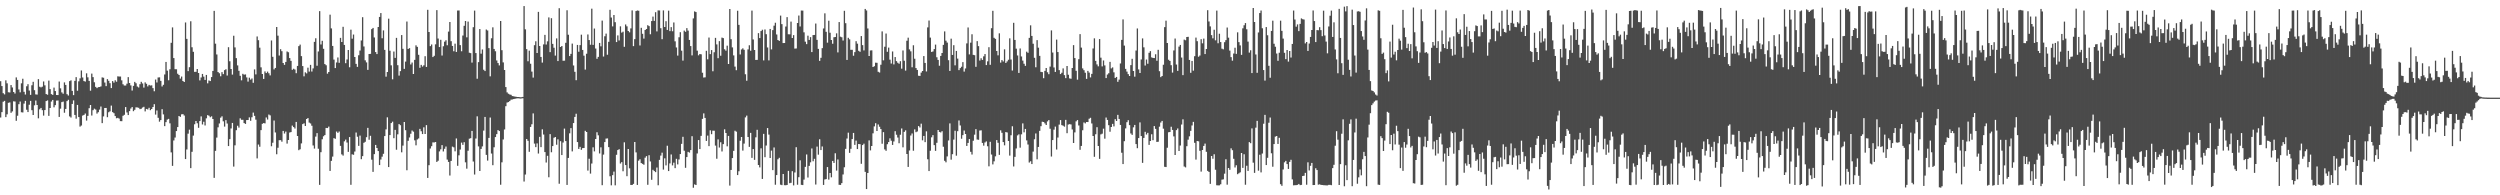 <?xml version="1.0" encoding="UTF-8"?>
<svg xmlns="http://www.w3.org/2000/svg" width="1920" height="150">
  <path d="M0 62.374h1v27.906H0zM1 66.079h1v20.049H1zM2 71.566h1v6.580H2zM3 72.508h1v4.974H3zM4 61.695h1v28.273H4zM5 64.021h1v23.784H5zM6 70.884h1v8.087H6zM7 71.035h1v7.618H7zM8 65.315h1v21.311H8zM9 67.190h1v18.361H9zM10 70.657h1v7.165H10zM11 71.810h1v6.173H11zM12 59.439h1v33.343H12zM13 61.411h1v27.458H13zM14 68.701h1v11.314H14zM15 70.900h1v7.058H15zM16 63.999h1v22.223H16zM17 60.453h1v25.939H17zM18 70.495h1v9.077H18zM19 72.620h1v4.828H19zM20 66.241h1v18.033H20zM21 64.659h1v21.391H21zM22 69.516h1v10.910H22zM23 72.849h1v4.613H23zM24 65.464h1v19.174H24zM25 62.845h1v25.492H25zM26 69.297h1v11.603H26zM27 72.500h1v4.700H27zM28 72.658h1v7.961H28zM29 60.779h1v30.111H29zM30 66.614h1v17.339H30zM31 67.146h1v15.727H31zM32 66.575h1v18.053H32zM33 62.544h1v26.244H33zM34 65.550h1v18.994H34zM35 72.239h1v5.374H35zM36 72.738h1v4.386H36zM37 61.888h1v27.117H37zM38 68.460h1v14.461H38zM39 72.286h1v5.692H39zM40 72.841h1v3.918H40zM41 67.292h1v15.142H41zM42 69.939h1v10.781H42zM43 72.984h1v4.282H43zM44 73.004h1v4.175H44zM45 62.599h1v27.204H45zM46 67.816h1v15.651H46zM47 70.966h1v7.467H47zM48 71.987h1v6.060H48zM49 63.261h1v23.305H49zM50 65.252h1v18.393H50zM51 72.370h1v5.300H51zM52 73.382h1v3.288H52zM53 62.291h1v27.107H53zM54 61.699h1v28.589H54zM55 69.794h1v10.017H55zM56 73.080h1v4.006H56zM57 62.096h1v26.197H57zM58 59.258h1v31.854H58zM59 69.678h1v10.896H59zM60 62.455h1v27.454H60zM61 60.183h1v37.057H61zM62 54.141h1v42.272H62zM63 59.503h1v29.279H63zM64 62.256h1v26.020H64zM65 62.652h1v24.565H65zM66 56.327h1v36.314H66zM67 59.374h1v29.618H67zM68 62.158h1v20.934H68zM69 69.621h1v11.041H69zM70 56.550h1v32.202H70zM71 59.263h1v25.347H71zM72 63.188h1v20.281H72zM73 66.708h1v17.430H73zM74 67.683h1v19.554H74zM75 66.915h1v19.268H75zM76 66.835h1v17.342H76zM77 66.330h1v15.467H77zM78 59.441h1v35.111H78zM79 59.721h1v29.650H79zM80 63.378h1v19.547H80zM81 66.161h1v16.743H81zM82 60.777h1v29.256H82zM83 62.055h1v24.148H83zM84 63.900h1v21.627H84zM85 67.652h1v13.436H85zM86 62.269h1v23.863H86zM87 63.440h1v23.491H87zM88 61.623h1v27.498H88zM89 62.759h1v28.075H89zM90 58.647h1v31.890H90zM91 58.774h1v32.332H91zM92 58.768h1v34.249H92zM93 61.692h1v31.400H93zM94 64.729h1v24.185H94zM95 65.668h1v22.478H95zM96 65.691h1v16.515H96zM97 64.279h1v22.120H97zM98 59.220h1v29.146H98zM99 63.735h1v21.594H99zM100 65.606h1v17.724H100zM101 69.530h1v12.685H101zM102 65.929h1v19.459H102zM103 62.874h1v21.474H103zM104 63.971h1v18.458H104zM105 66.456h1v16.056H105zM106 67.169h1v15.630H106zM107 64.662h1v19.138H107zM108 62.806h1v20.696H108zM109 64.092h1v18.490H109zM110 67.255h1v14.746H110zM111 63.273h1v22.298H111zM112 64.350h1v19.311H112zM113 66.335h1v17.711H113zM114 65.154h1v17.622H114zM115 65.708h1v18.917H115zM116 65.514h1v18.199H116zM117 67.668h1v14.529H117zM118 70.078h1v9.959H118zM119 61.074h1v26.945H119zM120 63.328h1v21.520H120zM121 59.469h1v30.992H121zM122 59.397h1v34.043H122zM123 62.112h1v30.095H123zM124 66.381h1v17.482H124zM125 65.140h1v22.713H125zM126 57.185h1v39.665H126zM127 47.584h1v46.235H127zM128 54.282h1v37.590H128zM129 61.651h1v29.624H129zM130 53.211h1v41.513H130zM131 32.879h1v84.158H131zM132 21.036h1v106.364H132zM133 44.583h1v63.296H133zM134 53.155h1v52.452H134zM135 53.182h1v47.453H135zM136 56.616h1v40.959H136zM137 57.610h1v31.473H137zM138 60.376h1v29.363H138zM139 58.793h1v29.001H139zM140 62.227h1v25.437H140zM141 62.983h1v25.755H141zM142 17.275h1v104.884H142zM143 29.852h1v84.952H143zM144 54.644h1v47.995H144zM145 51.610h1v47.985H145zM146 16.339h1v112.781H146zM147 36.319h1v80.270H147zM148 39.769h1v64.384H148zM149 55.184h1v40.227H149zM150 55.141h1v37.803H150zM151 52.987h1v41.675H151zM152 56.047h1v42.102H152zM153 61.749h1v31.231H153zM154 59.472h1v29.936H154zM155 56.780h1v38.785H155zM156 58.840h1v34.663H156zM157 61.397h1v34.973H157zM158 57.560h1v33.336H158zM159 64.009h1v24.426H159zM160 61.786h1v27.121H160zM161 62.282h1v27.757H161zM162 59.166h1v30.181H162zM163 54.498h1v36.893H163zM164 8.343h1v128.260H164zM165 33.512h1v82.375H165zM166 41.826h1v63.853H166zM167 55.366h1v42.430H167zM168 56.283h1v38.548H168zM169 58.597h1v31.762H169zM170 55.421h1v33.916H170zM171 56.955h1v36.231H171zM172 53.840h1v43.392H172zM173 53.198h1v39.043H173zM174 58.028h1v36.861H174zM175 36.256h1v75.926H175zM176 47.043h1v59.786H176zM177 52.992h1v45.654H177zM178 57.307h1v37.110H178zM179 27.432h1v100.500H179zM180 36.404h1v75.226H180zM181 44.636h1v55.336H181zM182 50.238h1v46.306H182zM183 54.397h1v43.583H183zM184 58.222h1v32.673H184zM185 61.688h1v30.300H185zM186 56.680h1v35.320H186zM187 57.356h1v37.145H187zM188 57.152h1v38.023H188zM189 59.460h1v32.732H189zM190 62.661h1v29.502H190zM191 59.654h1v30.531H191zM192 61.123h1v31.637H192zM193 60.262h1v29.821H193zM194 63.601h1v22.880H194zM195 53.294h1v35.711H195zM196 57.160h1v34.764H196zM197 27.998h1v93.640H197zM198 30.873h1v80.120H198zM199 36.627h1v76.049H199zM200 51.708h1v48.236H200zM201 56.841h1v38.241H201zM202 60.605h1v33.932H202zM203 54.834h1v39.939H203zM204 56.117h1v34.089H204zM205 54.970h1v36.832H205zM206 56.269h1v31.718H206zM207 57.887h1v30.744H207zM208 31.087h1v81.241H208zM209 43.612h1v66.018H209zM210 53.308h1v39.266H210zM211 52.194h1v49.564H211zM212 20.739h1v97.735H212zM213 27.398h1v86.046H213zM214 42.637h1v65.020H214zM215 37.791h1v69.817H215zM216 39.322h1v69.498H216zM217 48.360h1v52.214H217zM218 49.801h1v52.754H218zM219 47.584h1v53.503H219zM220 39.521h1v70.755H220zM221 40.162h1v67.356H221zM222 44.577h1v57.189H222zM223 46.728h1v54.723H223zM224 53.623h1v42.864H224zM225 52.800h1v44.810H225zM226 53.390h1v45.309H226zM227 56.209h1v37.424H227zM228 50.659h1v53.787H228zM229 35.443h1v79.912H229zM230 34.232h1v80.407H230zM231 43.107h1v67.028H231zM232 50.732h1v44.594H232zM233 58.631h1v36.069H233zM234 55.565h1v41.188H234zM235 56.357h1v35.056H235zM236 51.963h1v38.716H236zM237 54.993h1v39.176H237zM238 49.839h1v44.979H238zM239 54.951h1v41.601H239zM240 52.520h1v59.201H240zM241 32.159h1v81.960H241zM242 29.402h1v75.490H242zM243 50.462h1v51.778H243zM244 39.520h1v74.717H244zM245 8.544h1v133.423H245zM246 34.126h1v82.781H246zM247 31.342h1v75.596H247zM248 37.492h1v67.178H248zM249 49.181h1v54.567H249zM250 50.115h1v48.163H250zM251 56.563h1v41.788H251zM252 55.280h1v41.948H252zM253 11.258h1v119.996H253zM254 21.822h1v101.720H254zM255 35.294h1v84.959H255zM256 45.784h1v60.294H256zM257 52.269h1v54.353H257zM258 47.972h1v53.058H258zM259 44.123h1v57.911H259zM260 48.206h1v52.793H260zM261 29.091h1v82.955H261zM262 32.264h1v86.305H262zM263 20.587h1v98.896H263zM264 34.516h1v74.044H264zM265 48.542h1v58.666H265zM266 45.694h1v63.784H266zM267 38.408h1v78.226H267zM268 51.677h1v53.603H268zM269 22.795h1v119.149H269zM270 29.709h1v88.822H270zM271 26.533h1v92.344H271zM272 43.784h1v72.585H272zM273 49.029h1v52.768H273zM274 51.361h1v53.639H274zM275 42.458h1v69.561H275zM276 38.791h1v65.330H276zM277 31.070h1v91.195H277zM278 13.212h1v106.723H278zM279 35.676h1v74.005H279zM280 46.351h1v62.527H280zM281 47.942h1v57.425H281zM282 53.681h1v44.530H282zM283 41.489h1v65.836H283zM284 41.345h1v62.971H284zM285 22.364h1v100.275H285zM286 21.472h1v110.499H286zM287 28.761h1v89.598H287zM288 39.993h1v71.329H288zM289 41.526h1v72.136H289zM290 20.750h1v95.275H290zM291 13.025h1v113.759H291zM292 10.039h1v112.504H292zM293 29.364h1v90.958H293zM294 23.325h1v94.792H294zM295 38.300h1v66.209H295zM296 58.866h1v40.526H296zM297 55.289h1v34.836H297zM298 14.340h1v113.992H298zM299 38.965h1v64.791H299zM300 50.179h1v44.313H300zM301 60.914h1v32.504H301zM302 39.575h1v66.544H302zM303 44.423h1v55.295H303zM304 29.078h1v85.941H304zM305 50.087h1v53.086H305zM306 58.045h1v37.229H306zM307 54.628h1v41.503H307zM308 26.914h1v90.092H308zM309 37.472h1v74.364H309zM310 52.888h1v40.805H310zM311 47.288h1v52.704H311zM312 16.526h1v114.262H312zM313 37.561h1v70.574H313zM314 36.945h1v68.623H314zM315 49.522h1v53.190H315zM316 48.047h1v52.199H316zM317 56.854h1v44.291H317zM318 45.995h1v61.800H318zM319 34.827h1v76.786H319zM320 36.010h1v71.082H320zM321 42.109h1v64.209H321zM322 52.062h1v46.925H322zM323 49.818h1v51.017H323zM324 51.172h1v51.781H324zM325 50.184h1v47.589H325zM326 43.170h1v59.751H326zM327 51.426h1v44.689H327zM328 7.532h1v129.137H328zM329 24.566h1v102.324H329zM330 35.412h1v78.684H330zM331 34.167h1v78.112H331zM332 43.810h1v65.578H332zM333 42.861h1v66.555H333zM334 34.057h1v74.992H334zM335 7.778h1v116.607H335zM336 29.604h1v93.847H336zM337 36.144h1v80.113H337zM338 30.545h1v84.142H338zM339 42.670h1v68.801H339zM340 35.516h1v80.830H340zM341 31.995h1v82.264H341zM342 30.948h1v81.588H342zM343 34.768h1v87.824H343zM344 24.251h1v100.133H344zM345 16.920h1v117.873H345zM346 31.621h1v91.973H346zM347 35.279h1v77.306H347zM348 39.371h1v73.786H348zM349 33.550h1v82.651H349zM350 39.870h1v66.454H350zM351 8.095h1v119.263H351zM352 8.025h1v111.279H352zM353 34.646h1v80.187H353zM354 39.383h1v70.148H354zM355 27.272h1v83.977H355zM356 19.812h1v89.376H356zM357 16.109h1v108.561H357zM358 28.656h1v100.890H358zM359 16.602h1v99.177H359zM360 40.508h1v66.006H360zM361 40.799h1v65.324H361zM362 48.065h1v52.480H362zM363 20.886h1v103.151H363zM364 8.140h1v125.900H364zM365 40.741h1v65.676H365zM366 60.457h1v28.874H366zM367 47.722h1v64.695H367zM368 22.338h1v108.966H368zM369 41.214h1v73.175H369zM370 37.998h1v74.439H370zM371 53.536h1v46.759H371zM372 54.561h1v35.241H372zM373 22.699h1v96.223H373zM374 23.419h1v99.932H374zM375 36.983h1v68.924H375zM376 58.642h1v31.645H376zM377 29.381h1v88.547H377zM378 21.008h1v105.887H378zM379 37.591h1v75.510H379zM380 39.369h1v65.900H380zM381 46.415h1v56.599H381zM382 48.427h1v51.442H382zM383 50.209h1v50.426H383zM384 16.149h1v125.714H384zM385 38.540h1v86.140H385zM386 47.919h1v59.210H386zM387 53.777h1v45.659H387zM388 66.865h1v14.713H388zM389 70.941h1v7.820H389zM390 71.991h1v6.378H390zM391 72.546h1v5.063H391zM392 72.828h1v3.711H392zM393 73.773h1v2.626H393zM394 73.912h1v2.166H394zM395 74.166h1v1.688H395zM396 74.362h1v1.261H396zM397 74.507h1v1.000H397zM398 74.519h1v1.000H398zM399 74.703h1v1.000H399zM400 74.628h1v1.000H400zM401 74.447h1v1.042H401zM402 4.665h1v134.731H402zM403 22.528h1v111.494H403zM404 37.758h1v68.969H404zM405 47.071h1v61.054H405zM406 38.923h1v77.661H406zM407 48.966h1v48.503H407zM408 54.977h1v40.443H408zM409 59.620h1v27.456H409zM410 34.715h1v75.556H410zM411 31.679h1v81.325H411zM412 40.705h1v69.429H412zM413 9.128h1v108.765H413zM414 35.335h1v69.794H414zM415 43.700h1v69.309H415zM416 48.057h1v51.250H416zM417 34.104h1v69.227H417zM418 26.753h1v90.025H418zM419 34.218h1v90.610H419zM420 31.732h1v87.937H420zM421 13.351h1v122.786H421zM422 40.049h1v62.965H422zM423 13.998h1v102.949H423zM424 33.702h1v78.491H424zM425 36.636h1v69.150H425zM426 42.711h1v62.493H426zM427 29.503h1v81.639H427zM428 46.888h1v60.135H428zM429 6.301h1v134.828H429zM430 36.103h1v72.341H430zM431 35.339h1v83.748H431zM432 46.661h1v62.810H432zM433 46.569h1v52.212H433zM434 32.878h1v75.483H434zM435 7.872h1v134.141H435zM436 26.663h1v94.647H436zM437 43.083h1v59.332H437zM438 41.348h1v57.063H438zM439 33.502h1v82.779H439zM440 50.302h1v44.217H440zM441 55.158h1v34.647H441zM442 61.617h1v25.727H442zM443 34.505h1v74.621H443zM444 39.717h1v74.677H444zM445 34.672h1v78.108H445zM446 26.611h1v88.412H446zM447 38.363h1v75.411H447zM448 42.759h1v70.913H448zM449 53.446h1v47.003H449zM450 41.291h1v60.108H450zM451 26.447h1v104.549H451zM452 30.784h1v91.119H452zM453 34.367h1v98.946H453zM454 6.678h1v118.898H454zM455 34.435h1v78.717H455zM456 21.921h1v94.378H456zM457 37.261h1v69.480H457zM458 45.164h1v56.406H458zM459 43.675h1v60.284H459zM460 32.960h1v84.910H460zM461 35.568h1v77.569H461zM462 15.820h1v126.416H462zM463 43.420h1v75.333H463zM464 27.851h1v81.256H464zM465 25.820h1v80.625H465zM466 42.013h1v64.272H466zM467 32.124h1v80.861H467zM468 7.519h1v127.846H468zM469 13.474h1v128.871H469zM470 20.258h1v114.269H470zM471 11.541h1v120.260H471zM472 17.032h1v125.322H472zM473 32.306h1v86.572H473zM474 27.195h1v88.078H474zM475 31.078h1v83.503H475zM476 20.198h1v105.389H476zM477 25.026h1v99.473H477zM478 24.322h1v107.202H478zM479 35.961h1v73.360H479zM480 18.781h1v108.006H480zM481 20.245h1v115.100H481zM482 23.823h1v90.612H482zM483 24.853h1v104.450H483zM484 21.798h1v120.253H484zM485 7.984h1v134.120H485zM486 35.415h1v105.812H486zM487 30.073h1v78.966H487zM488 8.482h1v108.537H488zM489 8.055h1v133.958H489zM490 8.220h1v115.178H490zM491 34.913h1v87.416H491zM492 21.328h1v103.931H492zM493 25.960h1v99.871H493zM494 29.645h1v96.895H494zM495 23.033h1v98.048H495zM496 22.271h1v97.640H496zM497 19.340h1v122.610H497zM498 20.047h1v99.142H498zM499 26.309h1v97.671H499zM500 16.160h1v121.911H500zM501 12.741h1v117.678H501zM502 16.015h1v115.374H502zM503 9.345h1v122.828H503zM504 24.130h1v104.525H504zM505 7.962h1v134.304H505zM506 8.050h1v114.741H506zM507 21.678h1v97.823H507zM508 30.107h1v87.135H508zM509 7.962h1v122.274H509zM510 20.751h1v100.828H510zM511 16.295h1v110.752H511zM512 22.968h1v88.950H512zM513 8.197h1v123.197H513zM514 23.915h1v101.550H514zM515 20.835h1v97.806H515zM516 23.995h1v103.019H516zM517 17.238h1v107.679H517zM518 31.730h1v97.419H518zM519 36.458h1v85.507H519zM520 42.682h1v83.581H520zM521 28.642h1v93.841H521zM522 24.717h1v93.601H522zM523 38.893h1v71.597H523zM524 46.518h1v58.567H524zM525 23.489h1v92.296H525zM526 24.437h1v104.445H526zM527 21.609h1v98.997H527zM528 23.477h1v93.142H528zM529 30.677h1v86.535H529zM530 35.389h1v79.873H530zM531 42.547h1v62.078H531zM532 14.136h1v130.047H532zM533 8.779h1v132.852H533zM534 9.292h1v132.772H534zM535 38.906h1v78.965H535zM536 42.511h1v65.050H536zM537 41.451h1v73.017H537zM538 41.712h1v62.638H538zM539 55.879h1v35.431H539zM540 59.523h1v27.560H540zM541 59.405h1v31.187H541zM542 39.023h1v69.204H542zM543 45.552h1v58.582H543zM544 28.806h1v83.438H544zM545 41.558h1v58.555H545zM546 38.428h1v64.652H546zM547 54.757h1v45.616H547zM548 40.122h1v60.263H548zM549 29.074h1v82.757H549zM550 34.097h1v87.788H550zM551 44.689h1v62.370H551zM552 31.608h1v81.687H552zM553 42.801h1v66.440H553zM554 28.858h1v87.461H554zM555 29.309h1v81.407H555zM556 37.824h1v61.502H556zM557 38.890h1v63.262H557zM558 35.073h1v77.302H558zM559 49.150h1v55.258H559zM560 6.921h1v135.601H560zM561 30.101h1v100.390H561zM562 36.420h1v84.996H562zM563 42.543h1v73.319H563zM564 51.156h1v49.265H564zM565 53.890h1v47.209H565zM566 8.221h1v126.215H566zM567 19.110h1v112.417H567zM568 41.811h1v66.296H568zM569 37.990h1v67.245H569zM570 37.101h1v78.580H570zM571 38.226h1v72.036H571zM572 57.016h1v33.170H572zM573 62.017h1v26.769H573zM574 37.923h1v67.295H574zM575 34.771h1v78.038H575zM576 38.976h1v63.076H576zM577 8.145h1v113.095H577zM578 30.313h1v84.193H578zM579 38.414h1v84.365H579zM580 46.042h1v59.424H580zM581 46.003h1v53.683H581zM582 25.452h1v101.258H582zM583 29.231h1v99.353H583zM584 23.876h1v90.035H584zM585 22.850h1v114.559H585zM586 46.364h1v56.460H586zM587 22.652h1v98.070H587zM588 26.289h1v85.487H588zM589 36.435h1v61.929H589zM590 46.396h1v56.962H590zM591 22.234h1v99.091H591zM592 37.920h1v77.756H592zM593 23.143h1v107.505H593zM594 19.720h1v93.518H594zM595 17.461h1v124.408H595zM596 26.454h1v108.021H596zM597 30.722h1v91.587H597zM598 31.453h1v89.743H598zM599 11.999h1v129.850H599zM600 18.530h1v123.632H600zM601 33.078h1v100.563H601zM602 33.018h1v109.201H602zM603 20.384h1v121.913H603zM604 13.165h1v128.868H604zM605 26.336h1v104.890H605zM606 26.353h1v114.349H606zM607 16.594h1v123.803H607zM608 29.193h1v102.293H608zM609 26.996h1v115.395H609zM610 37.343h1v95.117H610zM611 37.218h1v75.822H611zM612 17.688h1v124.208H612zM613 11.905h1v124.168H613zM614 20.307h1v102.837H614zM615 8.065h1v133.888H615zM616 8.149h1v133.976H616zM617 24.847h1v113.062H617zM618 31.986h1v96.170H618zM619 33.871h1v84.747H619zM620 27.399h1v108.946H620zM621 30.693h1v96.699H621zM622 28.505h1v96.152H622zM623 40.007h1v73.994H623zM624 26.955h1v96.874H624zM625 26.805h1v95.154H625zM626 18.086h1v123.642H626zM627 30.611h1v81.995H627zM628 37.554h1v81.252H628zM629 46.767h1v60.169H629zM630 44.375h1v70.879H630zM631 36.945h1v75.558H631zM632 21.880h1v120.162H632zM633 10.242h1v127.581H633zM634 24.410h1v113.122H634zM635 32.745h1v95.537H635zM636 15.925h1v122.013H636zM637 25.128h1v107.724H637zM638 30.706h1v105.490H638zM639 33.602h1v90.013H639zM640 28.620h1v96.496H640zM641 28.404h1v89.319H641zM642 25.595h1v105.438H642zM643 40.217h1v82.276H643zM644 16.926h1v124.989H644zM645 28.173h1v113.863H645zM646 28.597h1v112.051H646zM647 31.130h1v102.855H647zM648 8.301h1v120.157H648zM649 17.824h1v96.501H649zM650 46.041h1v60.356H650zM651 29.029h1v72.852H651zM652 30.195h1v87.203H652zM653 38.251h1v76.019H653zM654 38.229h1v68.596H654zM655 42.829h1v59.277H655zM656 40.029h1v71.219H656zM657 31.619h1v76.349H657zM658 33.532h1v80.940H658zM659 38.992h1v71.584H659zM660 39.801h1v70.945H660zM661 27.704h1v98.110H661zM662 34.640h1v76.777H662zM663 38.719h1v71.628H663zM664 6.882h1v125.088H664zM665 8.053h1v137.132H665zM666 21.857h1v111.006H666zM667 43.025h1v64.776H667zM668 38.763h1v76.731H668zM669 38.662h1v73.481H669zM670 51.481h1v50.913H670zM671 50.818h1v46.243H671zM672 48.108h1v46.506H672zM673 48.236h1v52.349H673zM674 55.125h1v40.445H674zM675 55.718h1v41.617H675zM676 49.725h1v49.382H676zM677 24.105h1v86.289H677zM678 46.331h1v55.169H678zM679 35.894h1v78.844H679zM680 25.738h1v90.081H680zM681 39.772h1v70.999H681zM682 36.551h1v72.531H682zM683 45.830h1v60.386H683zM684 48.813h1v59.282H684zM685 39.542h1v71.755H685zM686 49.468h1v59.174H686zM687 43.810h1v56.951H687zM688 46.958h1v56.512H688zM689 48.162h1v57.443H689zM690 48.971h1v61.061H690zM691 47.022h1v56.467H691zM692 52.744h1v45.917H692zM693 38.738h1v74.397H693zM694 46.636h1v54.637H694zM695 54.216h1v45.879H695zM696 31.305h1v86.970H696zM697 28.918h1v99.272H697zM698 37.935h1v77.615H698zM699 39.412h1v64.702H699zM700 51.656h1v50.830H700zM701 34.785h1v80.996H701zM702 45.126h1v54.242H702zM703 52.260h1v49.289H703zM704 53.686h1v47.271H704zM705 58.152h1v38.667H705zM706 58.316h1v39.568H706zM707 55.757h1v39.214H707zM708 54.503h1v53.294H708zM709 43.059h1v61.316H709zM710 48.348h1v60.811H710zM711 54.910h1v45.969H711zM712 21.041h1v101.272H712zM713 15.755h1v115.638H713zM714 28.884h1v86.894H714zM715 39.901h1v65.571H715zM716 39.539h1v64.220H716zM717 37.669h1v73.816H717zM718 34.255h1v81.605H718zM719 43.968h1v65.713H719zM720 46.011h1v53.823H720zM721 50.459h1v50.884H721zM722 42.944h1v58.792H722zM723 40.699h1v60.046H723zM724 34.446h1v78.246H724zM725 24.118h1v99.399H725zM726 31.256h1v93.426H726zM727 32.703h1v87.399H727zM728 46.222h1v61.653H728zM729 54.495h1v40.260H729zM730 29.702h1v92.905H730zM731 42.165h1v76.276H731zM732 34.733h1v72.458H732zM733 50.186h1v50.221H733zM734 39.093h1v80.444H734zM735 44.994h1v55.779H735zM736 53.850h1v38.691H736zM737 52.327h1v44.014H737zM738 51.247h1v55.304H738zM739 47.733h1v56.069H739zM740 54.985h1v45.289H740zM741 52.566h1v50.344H741zM742 33.344h1v78.709H742zM743 21.108h1v88.657H743zM744 41.799h1v64.992H744zM745 32.754h1v83.823H745zM746 26.292h1v92.402H746zM747 42.139h1v65.929H747zM748 42.403h1v61.029H748zM749 51.289h1v47.873H749zM750 31.571h1v75.573H750zM751 35.441h1v71.906H751zM752 46.508h1v53.716H752zM753 44.754h1v55.318H753zM754 46.042h1v63.749H754zM755 43.242h1v68.620H755zM756 41.509h1v67.928H756zM757 49.994h1v58.577H757zM758 47.101h1v65.219H758zM759 36.231h1v91.530H759zM760 49.771h1v59.121H760zM761 21.663h1v97.037H761zM762 8.306h1v117.965H762zM763 29.047h1v94.845H763zM764 29.850h1v90.204H764zM765 39.145h1v68.413H765zM766 42.513h1v67.146H766zM767 25.578h1v93.382H767zM768 48.075h1v52.018H768zM769 46.148h1v55.854H769zM770 47.216h1v61.887H770zM771 37.888h1v73.714H771zM772 48.351h1v53.073H772zM773 47.143h1v54.613H773zM774 45.861h1v62.435H774zM775 29.456h1v90.034H775zM776 45.729h1v58.140H776zM777 54.194h1v42.761H777zM778 17.506h1v110.365H778zM779 30.690h1v89.796H779zM780 37.365h1v76.677H780zM781 42.584h1v61.380H781zM782 56.023h1v47.133H782zM783 37.213h1v76.215H783zM784 43.352h1v59.792H784zM785 46.526h1v48.258H785zM786 48.936h1v52.717H786zM787 50.570h1v48.468H787zM788 39.665h1v68.176H788zM789 40.540h1v70.461H789zM790 29.059h1v95.781H790zM791 19.446h1v104.415H791zM792 27.621h1v98.360H792zM793 33.581h1v82.873H793zM794 44.404h1v62.537H794zM795 51.640h1v50.856H795zM796 30.822h1v91.558H796zM797 36.595h1v76.229H797zM798 42.896h1v57.619H798zM799 55.205h1v41.722H799zM800 55.391h1v38.124H800zM801 60.069h1v33.651H801zM802 54.413h1v40.347H802zM803 52.214h1v43.772H803zM804 55.509h1v37.738H804zM805 56.979h1v35.241H805zM806 51.135h1v47.739H806zM807 23.367h1v96.839H807zM808 40.319h1v67.227H808zM809 51.824h1v47.735H809zM810 55.233h1v41.986H810zM811 30.410h1v84.425H811zM812 39.996h1v65.643H812zM813 53.838h1v41.876H813zM814 56.865h1v35.358H814zM815 55.868h1v40.249H815zM816 52.543h1v44.043H816zM817 57.682h1v39.618H817zM818 60.017h1v32.034H818zM819 50.672h1v51.627H819zM820 57.377h1v38.268H820zM821 60.194h1v35.131H821zM822 60.483h1v35.086H822zM823 52.211h1v47.229H823zM824 34.684h1v75.126H824zM825 44.582h1v57.124H825zM826 54.364h1v38.810H826zM827 61.169h1v31.056H827zM828 45.486h1v50.848H828zM829 26.206h1v88.824H829zM830 36.537h1v75.543H830zM831 52.507h1v47.516H831zM832 53.931h1v40.145H832zM833 55.868h1v38.900H833zM834 60.585h1v33.133H834zM835 54.416h1v39.343H835zM836 55.767h1v35.432H836zM837 59.431h1v31.042H837zM838 56.707h1v38.136H838zM839 37.245h1v67.184H839zM840 29.429h1v90.983H840zM841 46.761h1v56.356H841zM842 49.436h1v48.267H842zM843 50.951h1v61.184H843zM844 30.028h1v91.959H844zM845 44.283h1v58.912H845zM846 51.013h1v51.660H846zM847 46.421h1v52.412H847zM848 50.206h1v56.283H848zM849 59.979h1v30.309H849zM850 57.220h1v34.896H850zM851 56.256h1v39.893H851zM852 47.520h1v53.636H852zM853 52.524h1v45.034H853zM854 51.780h1v43.374H854zM855 55.545h1v41.510H855zM856 59.856h1v31.705H856zM857 59.080h1v33.837H857zM858 62.801h1v25.421H858zM859 61.127h1v30.204H859zM860 48.747h1v47.194H860zM861 30.624h1v86.651H861zM862 14.915h1v111.104H862zM863 35.018h1v73.402H863zM864 52.905h1v45.706H864zM865 54.969h1v38.856H865zM866 56.923h1v35.411H866zM867 58.363h1v37.755H867zM868 50.024h1v52.472H868zM869 45.177h1v58.423H869zM870 54.517h1v43.269H870zM871 58.882h1v37.044H871zM872 38.806h1v71.823H872zM873 21.873h1v91.935H873zM874 53.296h1v52.749H874zM875 56.074h1v37.940H875zM876 45.693h1v58.789H876zM877 29.507h1v95.590H877zM878 36.367h1v69.566H878zM879 50.347h1v50.862H879zM880 45.698h1v57.648H880zM881 48.947h1v53.100H881zM882 40.533h1v70.726H882zM883 39.268h1v69.042H883zM884 44.087h1v59.009H884zM885 44.484h1v63.181H885zM886 44.619h1v52.187H886zM887 41.699h1v57.278H887zM888 46.643h1v62.362H888zM889 38.268h1v70.569H889zM890 54.685h1v42.571H890zM891 59.223h1v34.876H891zM892 58.385h1v34.488H892zM893 49.702h1v49.114H893zM894 20.829h1v107.265H894zM895 15.885h1v112.414H895zM896 33.048h1v80.402H896zM897 45.876h1v55.689H897zM898 46.780h1v54.593H898zM899 50.090h1v47.249H899zM900 55.766h1v44.032H900zM901 38.734h1v66.007H901zM902 29.615h1v89.415H902zM903 49.574h1v50.374H903zM904 54.422h1v44.258H904zM905 35.785h1v80.170H905zM906 34.529h1v77.245H906zM907 44.205h1v51.421H907zM908 57.708h1v33.929H908zM909 30.420h1v97.471H909zM910 30.899h1v97.638H910zM911 28.434h1v83.845H911zM912 28.239h1v79.023H912zM913 46.018h1v58.708H913zM914 55.887h1v44.598H914zM915 46.805h1v49.543H915zM916 54.291h1v39.288H916zM917 43.147h1v66.502H917zM918 28.892h1v93.696H918zM919 31.656h1v76.613H919zM920 43.568h1v64.963H920zM921 42.645h1v73.190H921zM922 30.129h1v101.644H922zM923 33.281h1v81.940H923zM924 29.644h1v82.435H924zM925 41.538h1v68.767H925zM926 37.657h1v78.947H926zM927 7.857h1v123.378H927zM928 16.493h1v115.546H928zM929 20.261h1v120.957H929zM930 27.007h1v92.804H930zM931 29.414h1v92.513H931zM932 22.842h1v95.628H932zM933 30.952h1v99.411H933zM934 8.144h1v134.142H934zM935 33.206h1v109.175H935zM936 25.931h1v116.416H936zM937 32.316h1v109.208H937zM938 37.359h1v100.606H938zM939 37.907h1v99.827H939zM940 32.409h1v100.992H940zM941 30.799h1v91.538H941zM942 21.144h1v120.684H942zM943 28.939h1v100.105H943zM944 38.869h1v91.521H944zM945 43.882h1v70.024H945zM946 46.615h1v68.761H946zM947 41.138h1v80.795H947zM948 36.678h1v91.924H948zM949 41.346h1v85.575H949zM950 24.848h1v108.935H950zM951 32.358h1v100.716H951zM952 34.863h1v97.504H952zM953 42.128h1v75.367H953zM954 21.756h1v107.147H954zM955 19.389h1v99.064H955zM956 17.721h1v124.145H956zM957 22.481h1v104.797H957zM958 31.968h1v99.312H958zM959 40.373h1v68.762H959zM960 38.610h1v71.344H960zM961 56.138h1v42.468H961zM962 6.151h1v118.776H962zM963 16.908h1v115.871H963zM964 41.815h1v56.240H964zM965 55.913h1v36.895H965zM966 24.949h1v106.122H966zM967 10.011h1v108.816H967zM968 8.110h1v124.286H968zM969 21.720h1v96.213H969zM970 53.836h1v41.208H970zM971 61.910h1v26.289H971zM972 20.784h1v105.993H972zM973 27.063h1v94.108H973zM974 50.536h1v43.702H974zM975 59.683h1v30.582H975zM976 23.734h1v94.000H976zM977 15.853h1v112.222H977zM978 33.579h1v77.071H978zM979 35.912h1v68.981H979zM980 41.104h1v63.352H980zM981 46.680h1v63.871H981zM982 40.508h1v65.332H982zM983 15.894h1v125.550H983zM984 23.687h1v118.993H984zM985 29.642h1v100.495H985zM986 40.557h1v84.090H986zM987 45.406h1v78.134H987zM988 38.396h1v87.592H988zM989 47.290h1v82.442H989zM990 39.192h1v85.122H990zM991 44.198h1v78.503H991zM992 33.721h1v104.048H992zM993 8.103h1v134.229H993zM994 14.992h1v127.237H994zM995 20.475h1v121.692H995zM996 18.726h1v123.235H996zM997 23.900h1v117.373H997zM998 18.331h1v123.827H998zM999 14.112h1v127.843H999zM1000 14.755h1v120.438H1000zM1001 15.004h1v119.966H1001zM1002 33.346h1v99.414H1002zM1003 32.245h1v109.647H1003zM1004 39.114h1v85.545H1004zM1005 33.430h1v97.475H1005zM1006 28.360h1v98.991H1006zM1007 23.060h1v102.072H1007zM1008 8.025h1v134.104H1008zM1009 16.175h1v125.884H1009zM1010 32.305h1v96.945H1010zM1011 23.084h1v107.541H1011zM1012 23.267h1v118.542H1012zM1013 20.895h1v120.673H1013zM1014 23.128h1v118.835H1014zM1015 27.790h1v114.310H1015zM1016 8.175h1v134.035H1016zM1017 27.251h1v115.039H1017zM1018 31.954h1v110.420H1018zM1019 40.938h1v101.448H1019zM1020 20.306h1v121.696H1020zM1021 12.097h1v129.878H1021zM1022 8.134h1v134.093H1022zM1023 28.347h1v100.757H1023zM1024 17.136h1v109.434H1024zM1025 38.000h1v73.899H1025zM1026 45.637h1v55.133H1026zM1027 56.277h1v50.991H1027zM1028 6.789h1v135.297H1028zM1029 29.153h1v96.907H1029zM1030 48.557h1v54.159H1030zM1031 57.492h1v34.142H1031zM1032 5.129h1v137.923H1032zM1033 8.740h1v118.207H1033zM1034 4.731h1v133.605H1034zM1035 45.862h1v61.931H1035zM1036 53.666h1v41.434H1036zM1037 58.718h1v32.996H1037zM1038 7.438h1v135.548H1038zM1039 19.256h1v103.582H1039zM1040 42.625h1v59.103H1040zM1041 55.764h1v35.359H1041zM1042 8.825h1v132.288H1042zM1043 8.597h1v127.609H1043zM1044 9.049h1v121.120H1044zM1045 23.834h1v110.836H1045zM1046 27.998h1v94.331H1046zM1047 30.558h1v86.061H1047zM1048 15.742h1v104.096H1048zM1049 6.417h1v136.594H1049zM1050 38.118h1v67.440H1050zM1051 53.693h1v42.067H1051zM1052 62.299h1v24.622H1052zM1053 69.493h1v11.230H1053zM1054 69.895h1v9.524H1054zM1055 70.972h1v7.037H1055zM1056 72.600h1v4.606H1056zM1057 73.360h1v3.676H1057zM1058 7.919h1v133.900H1058zM1059 8.309h1v133.714H1059zM1060 29.394h1v75.226H1060zM1061 41.348h1v64.725H1061zM1062 40.400h1v75.568H1062zM1063 45.441h1v62.559H1063zM1064 56.148h1v39.255H1064zM1065 54.046h1v31.803H1065zM1066 62.516h1v24.074H1066zM1067 31.967h1v78.677H1067zM1068 44.251h1v59.442H1068zM1069 18.986h1v96.425H1069zM1070 41.895h1v60.786H1070zM1071 39.740h1v71.229H1071zM1072 46.330h1v50.249H1072zM1073 38.401h1v62.287H1073zM1074 29.722h1v81.373H1074zM1075 31.211h1v97.923H1075zM1076 38.104h1v75.224H1076zM1077 7.557h1v123.686H1077zM1078 21.299h1v87.814H1078zM1079 28.534h1v84.934H1079zM1080 36.957h1v74.023H1080zM1081 33.605h1v65.291H1081zM1082 39.185h1v65.303H1082zM1083 33.909h1v79.323H1083zM1084 44.820h1v67.218H1084zM1085 5.770h1v134.921H1085zM1086 24.800h1v116.160H1086zM1087 35.623h1v87.270H1087zM1088 39.341h1v79.106H1088zM1089 48.295h1v56.644H1089zM1090 40.363h1v65.085H1090zM1091 7.182h1v134.866H1091zM1092 16.305h1v125.562H1092zM1093 32.468h1v80.027H1093zM1094 40.478h1v64.482H1094zM1095 39.979h1v73.083H1095zM1096 41.047h1v67.145H1096zM1097 58.501h1v33.431H1097zM1098 61.473h1v27.621H1098zM1099 36.734h1v58.149H1099zM1100 32.256h1v82.427H1100zM1101 34.948h1v73.700H1101zM1102 7.352h1v112.081H1102zM1103 36.822h1v70.625H1103zM1104 31.626h1v86.263H1104zM1105 48.555h1v56.735H1105zM1106 39.608h1v62.960H1106zM1107 23.404h1v87.531H1107zM1108 33.868h1v90.264H1108zM1109 36.921h1v81.019H1109zM1110 8.019h1v134.192H1110zM1111 37.592h1v76.183H1111zM1112 31.861h1v87.935H1112zM1113 28.756h1v84.415H1113zM1114 37.564h1v63.430H1114zM1115 42.767h1v59.465H1115zM1116 27.884h1v90.152H1116zM1117 41.987h1v59.665H1117zM1118 14.097h1v128.510H1118zM1119 24.799h1v117.137H1119zM1120 26.126h1v89.180H1120zM1121 22.666h1v86.167H1121zM1122 35.906h1v72.287H1122zM1123 44.379h1v54.547H1123zM1124 10.878h1v121.773H1124zM1125 26.838h1v98.628H1125zM1126 20.542h1v106.703H1126zM1127 35.593h1v83.341H1127zM1128 23.849h1v102.225H1128zM1129 30.027h1v98.716H1129zM1130 32.304h1v78.649H1130zM1131 40.412h1v73.075H1131zM1132 23.968h1v93.044H1132zM1133 19.484h1v104.121H1133zM1134 20.002h1v102.473H1134zM1135 27.968h1v103.229H1135zM1136 27.940h1v90.310H1136zM1137 19.519h1v112.693H1137zM1138 24.656h1v92.413H1138zM1139 11.066h1v110.831H1139zM1140 14.940h1v118.947H1140zM1141 14.963h1v127.845H1141zM1142 42.744h1v69.006H1142zM1143 32.618h1v75.164H1143zM1144 30.140h1v81.962H1144zM1145 8.354h1v133.507H1145zM1146 22.225h1v102.366H1146zM1147 21.877h1v98.899H1147zM1148 31.629h1v88.859H1148zM1149 23.440h1v106.464H1149zM1150 24.044h1v99.796H1150zM1151 17.391h1v111.049H1151zM1152 27.794h1v93.211H1152zM1153 8.309h1v119.708H1153zM1154 22.058h1v88.801H1154zM1155 24.582h1v97.818H1155zM1156 25.026h1v87.729H1156zM1157 7.420h1v118.696H1157zM1158 19.140h1v106.890H1158zM1159 23.568h1v95.794H1159zM1160 17.545h1v92.650H1160zM1161 8.217h1v118.396H1161zM1162 18.071h1v102.843H1162zM1163 20.609h1v93.243H1163zM1164 20.905h1v98.663H1164zM1165 16.973h1v113.218H1165zM1166 18.040h1v101.203H1166zM1167 8.125h1v117.776H1167zM1168 24.409h1v83.605H1168zM1169 21.387h1v95.235H1169zM1170 19.885h1v104.361H1170zM1171 27.669h1v92.329H1171zM1172 19.169h1v110.869H1172zM1173 7.671h1v130.193H1173zM1174 8.183h1v123.332H1174zM1175 39.289h1v73.846H1175zM1176 39.948h1v85.373H1176zM1177 47.662h1v73.821H1177zM1178 25.155h1v96.225H1178zM1179 36.818h1v74.500H1179zM1180 39.933h1v66.456H1180zM1181 46.089h1v58.373H1181zM1182 23.964h1v105.966H1182zM1183 32.731h1v87.876H1183zM1184 21.693h1v96.647H1184zM1185 31.796h1v79.400H1185zM1186 29.550h1v87.303H1186zM1187 38.779h1v68.089H1187zM1188 8.127h1v134.625H1188zM1189 7.677h1v137.847H1189zM1190 11.916h1v126.371H1190zM1191 16.982h1v107.880H1191zM1192 31.048h1v79.483H1192zM1193 37.714h1v75.600H1193zM1194 42.966h1v65.317H1194zM1195 54.852h1v38.306H1195zM1196 60.602h1v28.060H1196zM1197 62.406h1v22.612H1197zM1198 37.607h1v72.363H1198zM1199 44.119h1v64.548H1199zM1200 18.856h1v99.942H1200zM1201 29.712h1v83.882H1201zM1202 37.292h1v67.171H1202zM1203 50.043h1v48.962H1203zM1204 45.357h1v54.949H1204zM1205 38.536h1v64.287H1205zM1206 27.119h1v98.880H1206zM1207 40.555h1v81.148H1207zM1208 17.099h1v102.296H1208zM1209 22.304h1v84.946H1209zM1210 30.668h1v87.126H1210zM1211 22.364h1v92.946H1211zM1212 34.408h1v72.656H1212zM1213 44.240h1v57.799H1213zM1214 40.710h1v75.875H1214zM1215 30.450h1v76.775H1215zM1216 22.145h1v120.740H1216zM1217 8.371h1v119.993H1217zM1218 46.389h1v71.465H1218zM1219 35.001h1v85.993H1219zM1220 48.367h1v62.929H1220zM1221 46.613h1v51.759H1221zM1222 7.309h1v119.539H1222zM1223 9.699h1v132.348H1223zM1224 33.137h1v79.594H1224zM1225 40.004h1v64.223H1225zM1226 41.946h1v75.129H1226zM1227 40.959h1v68.322H1227zM1228 55.236h1v35.834H1228zM1229 61.701h1v27.234H1229zM1230 60.958h1v28.569H1230zM1231 31.034h1v83.611H1231zM1232 38.238h1v68.293H1232zM1233 7.573h1v111.316H1233zM1234 32.944h1v78.092H1234zM1235 34.967h1v82.214H1235zM1236 44.676h1v63.063H1236zM1237 43.609h1v57.556H1237zM1238 52.073h1v52.785H1238zM1239 26.914h1v99.101H1239zM1240 30.462h1v84.202H1240zM1241 10.238h1v130.780H1241zM1242 23.657h1v113.139H1242zM1243 27.892h1v92.480H1243zM1244 26.638h1v84.469H1244zM1245 34.035h1v69.412H1245zM1246 45.325h1v57.120H1246zM1247 24.062h1v96.891H1247zM1248 30.456h1v86.207H1248zM1249 26.764h1v102.832H1249zM1250 18.708h1v101.228H1250zM1251 8.446h1v133.596H1251zM1252 8.239h1v133.975H1252zM1253 21.280h1v111.084H1253zM1254 8.132h1v117.317H1254zM1255 7.791h1v120.210H1255zM1256 7.908h1v133.915H1256zM1257 8.166h1v118.623H1257zM1258 16.922h1v101.295H1258zM1259 17.068h1v104.619H1259zM1260 8.250h1v129.479H1260zM1261 21.629h1v97.235H1261zM1262 21.053h1v95.718H1262zM1263 34.636h1v76.685H1263zM1264 25.831h1v98.307H1264zM1265 26.482h1v93.986H1265zM1266 23.770h1v94.665H1266zM1267 38.196h1v78.417H1267zM1268 21.218h1v109.144H1268zM1269 20.939h1v105.338H1269zM1270 25.683h1v116.381H1270zM1271 21.429h1v111.346H1271zM1272 8.059h1v134.102H1272zM1273 22.235h1v119.594H1273zM1274 30.947h1v103.837H1274zM1275 37.831h1v85.142H1275zM1276 30.446h1v96.826H1276zM1277 39.284h1v102.788H1277zM1278 37.575h1v90.228H1278zM1279 37.051h1v90.182H1279zM1280 20.995h1v120.994H1280zM1281 32.135h1v109.136H1281zM1282 29.771h1v112.072H1282zM1283 44.039h1v81.554H1283zM1284 35.944h1v105.672H1284zM1285 37.285h1v84.650H1285zM1286 45.633h1v62.064H1286zM1287 45.038h1v67.997H1287zM1288 20.784h1v121.142H1288zM1289 22.402h1v103.141H1289zM1290 25.203h1v91.935H1290zM1291 40.264h1v69.301H1291zM1292 17.206h1v110.154H1292zM1293 15.861h1v112.894H1293zM1294 24.499h1v88.798H1294zM1295 21.036h1v99.181H1295zM1296 27.809h1v89.047H1296zM1297 17.499h1v102.603H1297zM1298 23.279h1v93.012H1298zM1299 36.856h1v82.515H1299zM1300 17.387h1v111.988H1300zM1301 22.716h1v115.579H1301zM1302 31.861h1v90.791H1302zM1303 34.074h1v88.764H1303zM1304 7.740h1v117.865H1304zM1305 8.020h1v131.218H1305zM1306 8.198h1v124.389H1306zM1307 8.394h1v106.071H1307zM1308 20.427h1v88.202H1308zM1309 24.769h1v94.671H1309zM1310 32.486h1v83.266H1310zM1311 36.255h1v70.530H1311zM1312 44.413h1v66.393H1312zM1313 17.187h1v103.462H1313zM1314 36.096h1v76.678H1314zM1315 30.381h1v85.848H1315zM1316 41.538h1v67.385H1316zM1317 22.275h1v106.538H1317zM1318 23.555h1v100.883H1318zM1319 33.516h1v76.515H1319zM1320 42.312h1v62.169H1320zM1321 6.094h1v137.434H1321zM1322 14.881h1v118.421H1322zM1323 27.276h1v101.008H1323zM1324 43.713h1v67.190H1324zM1325 21.270h1v97.176H1325zM1326 40.665h1v69.721H1326zM1327 49.283h1v47.278H1327zM1328 50.640h1v44.911H1328zM1329 27.489h1v83.305H1329zM1330 41.143h1v62.275H1330zM1331 35.115h1v68.343H1331zM1332 41.267h1v71.350H1332zM1333 8.160h1v113.773H1333zM1334 40.226h1v79.576H1334zM1335 42.436h1v58.104H1335zM1336 33.797h1v75.054H1336zM1337 31.075h1v91.032H1337zM1338 14.675h1v117.321H1338zM1339 40.890h1v68.270H1339zM1340 44.673h1v64.755H1340zM1341 21.711h1v101.234H1341zM1342 36.572h1v78.483H1342zM1343 40.162h1v68.573H1343zM1344 47.385h1v57.954H1344zM1345 41.008h1v69.070H1345zM1346 34.973h1v72.844H1346zM1347 37.632h1v67.587H1347zM1348 45.061h1v57.677H1348zM1349 31.648h1v85.703H1349zM1350 14.847h1v121.412H1350zM1351 33.260h1v87.648H1351zM1352 37.715h1v63.083H1352zM1353 34.138h1v85.721H1353zM1354 13.446h1v118.270H1354zM1355 41.589h1v87.263H1355zM1356 51.121h1v53.372H1356zM1357 38.666h1v73.422H1357zM1358 31.645h1v97.594H1358zM1359 44.055h1v72.543H1359zM1360 53.180h1v48.973H1360zM1361 53.608h1v47.091H1361zM1362 26.990h1v83.623H1362zM1363 35.532h1v69.137H1363zM1364 47.817h1v62.384H1364zM1365 41.876h1v66.095H1365zM1366 26.302h1v94.063H1366zM1367 41.886h1v77.175H1367zM1368 44.614h1v63.770H1368zM1369 51.623h1v49.447H1369zM1370 7.147h1v127.258H1370zM1371 20.453h1v111.889H1371zM1372 32.009h1v82.215H1372zM1373 53.245h1v45.343H1373zM1374 7.579h1v133.543H1374zM1375 15.014h1v109.036H1375zM1376 50.170h1v49.289H1376zM1377 51.384h1v46.095H1377zM1378 7.725h1v134.290H1378zM1379 23.149h1v105.138H1379zM1380 40.019h1v73.944H1380zM1381 36.044h1v83.382H1381zM1382 8.728h1v133.404H1382zM1383 8.040h1v133.266H1383zM1384 40.842h1v63.353H1384zM1385 55.242h1v38.737H1385zM1386 17.873h1v108.359H1386zM1387 7.211h1v135.422H1387zM1388 7.867h1v134.337H1388zM1389 9.212h1v120.314H1389zM1390 8.222h1v126.452H1390zM1391 7.512h1v130.063H1391zM1392 7.098h1v121.825H1392zM1393 14.198h1v122.475H1393zM1394 50.433h1v47.520H1394zM1395 41.853h1v61.582H1395zM1396 43.845h1v55.984H1396zM1397 57.619h1v40.640H1397zM1398 39.664h1v65.606H1398zM1399 5.868h1v137.358H1399zM1400 17.124h1v109.685H1400zM1401 37.281h1v69.420H1401zM1402 34.278h1v73.973H1402zM1403 34.264h1v74.185H1403zM1404 42.879h1v59.439H1404zM1405 59.691h1v30.860H1405zM1406 64.414h1v19.997H1406zM1407 29.407h1v93.749H1407zM1408 50.239h1v53.806H1408zM1409 60.508h1v30.147H1409zM1410 64.036h1v21.618H1410zM1411 54.025h1v49.469H1411zM1412 55.023h1v45.879H1412zM1413 7.500h1v135.032H1413zM1414 48.259h1v64.961H1414zM1415 27.819h1v84.506H1415zM1416 27.574h1v81.176H1416zM1417 6.284h1v135.259H1417zM1418 7.589h1v122.104H1418zM1419 7.000h1v124.949H1419zM1420 8.839h1v132.996H1420zM1421 38.271h1v64.631H1421zM1422 27.655h1v96.256H1422zM1423 23.057h1v118.378H1423zM1424 21.486h1v113.113H1424zM1425 22.006h1v106.166H1425zM1426 29.217h1v92.429H1426zM1427 4.688h1v130.312H1427zM1428 4.672h1v137.349H1428zM1429 41.599h1v62.805H1429zM1430 47.668h1v55.475H1430zM1431 57.333h1v33.386H1431zM1432 9.096h1v108.163H1432zM1433 43.147h1v63.045H1433zM1434 9.556h1v96.768H1434zM1435 8.598h1v105.136H1435zM1436 8.972h1v116.641H1436zM1437 8.843h1v117.406H1437zM1438 21.954h1v88.033H1438zM1439 26.201h1v98.118H1439zM1440 8.769h1v105.609H1440zM1441 59.227h1v32.418H1441zM1442 33.686h1v78.704H1442zM1443 43.322h1v54.442H1443zM1444 33.445h1v79.499H1444zM1445 39.385h1v72.965H1445zM1446 39.833h1v77.259H1446zM1447 39.779h1v63.613H1447zM1448 26.886h1v94.391H1448zM1449 41.519h1v73.044H1449zM1450 45.662h1v60.595H1450zM1451 51.417h1v56.227H1451zM1452 37.137h1v76.435H1452zM1453 35.265h1v74.639H1453zM1454 49.296h1v52.802H1454zM1455 49.875h1v48.461H1455zM1456 42.408h1v67.019H1456zM1457 31.586h1v78.057H1457zM1458 39.028h1v70.172H1458zM1459 49.822h1v48.906H1459zM1460 51.486h1v43.748H1460zM1461 35.729h1v76.303H1461zM1462 45.086h1v68.408H1462zM1463 5.753h1v138.215H1463zM1464 5.292h1v136.687H1464zM1465 29.549h1v92.886H1465zM1466 36.523h1v74.288H1466zM1467 48.726h1v53.112H1467zM1468 25.798h1v114.590H1468zM1469 6.468h1v135.110H1469zM1470 41.662h1v60.886H1470zM1471 57.066h1v34.800H1471zM1472 58.767h1v35.027H1472zM1473 26.690h1v88.840H1473zM1474 41.327h1v65.636H1474zM1475 60.382h1v30.147H1475zM1476 66.363h1v19.907H1476zM1477 7.003h1v135.770H1477zM1478 8.210h1v126.637H1478zM1479 25.301h1v95.965H1479zM1480 20.269h1v93.918H1480zM1481 21.746h1v106.691H1481zM1482 52.868h1v55.104H1482zM1483 8.266h1v108.695H1483zM1484 15.494h1v112.733H1484zM1485 25.719h1v101.594H1485zM1486 52.840h1v43.376H1486zM1487 57.370h1v33.655H1487zM1488 65.087h1v18.670H1488zM1489 7.503h1v136.366H1489zM1490 16.030h1v128.098H1490zM1491 12.362h1v130.689H1491zM1492 30.632h1v100.321H1492zM1493 29.278h1v82.042H1493zM1494 31.014h1v78.202H1494zM1495 41.880h1v63.653H1495zM1496 45.677h1v60.298H1496zM1497 42.321h1v56.991H1497zM1498 40.964h1v61.187H1498zM1499 45.909h1v54.744H1499zM1500 34.588h1v67.698H1500zM1501 8.085h1v116.804H1501zM1502 11.521h1v121.564H1502zM1503 42.568h1v70.200H1503zM1504 48.364h1v49.541H1504zM1505 30.924h1v84.676H1505zM1506 8.285h1v133.356H1506zM1507 41.200h1v66.216H1507zM1508 8.085h1v119.957H1508zM1509 22.693h1v93.353H1509zM1510 32.770h1v75.938H1510zM1511 50.065h1v43.301H1511zM1512 43.431h1v65.104H1512zM1513 46.396h1v56.306H1513zM1514 38.786h1v68.515H1514zM1515 59.000h1v30.932H1515zM1516 62.015h1v24.787H1516zM1517 44.027h1v56.616H1517zM1518 23.761h1v96.546H1518zM1519 23.639h1v94.304H1519zM1520 38.669h1v92.627H1520zM1521 40.268h1v85.624H1521zM1522 34.868h1v76.662H1522zM1523 38.358h1v65.421H1523zM1524 46.612h1v50.311H1524zM1525 44.009h1v50.759H1525zM1526 7.220h1v135.322H1526zM1527 33.092h1v108.887H1527zM1528 42.959h1v59.422H1528zM1529 34.537h1v66.535H1529zM1530 38.125h1v104.458H1530zM1531 32.402h1v109.778H1531zM1532 56.179h1v35.885H1532zM1533 38.301h1v61.951H1533zM1534 6.466h1v135.582H1534zM1535 8.818h1v125.532H1535zM1536 44.953h1v62.428H1536zM1537 36.909h1v78.816H1537zM1538 6.175h1v135.403H1538zM1539 17.423h1v109.585H1539zM1540 35.406h1v72.031H1540zM1541 7.960h1v129.308H1541zM1542 17.429h1v118.531H1542zM1543 41.434h1v70.925H1543zM1544 45.526h1v60.808H1544zM1545 22.807h1v106.066H1545zM1546 26.890h1v97.758H1546zM1547 48.972h1v48.924H1547zM1548 58.697h1v31.273H1548zM1549 47.438h1v56.337H1549zM1550 7.917h1v134.494H1550zM1551 7.553h1v134.334H1551zM1552 7.881h1v134.031H1552zM1553 8.054h1v133.825H1553zM1554 33.097h1v86.857H1554zM1555 33.192h1v92.778H1555zM1556 31.606h1v88.882H1556zM1557 8.628h1v117.536H1557zM1558 25.952h1v98.182H1558zM1559 12.713h1v125.995H1559zM1560 18.421h1v113.107H1560zM1561 20.364h1v121.700H1561zM1562 32.959h1v93.140H1562zM1563 12.713h1v124.645H1563zM1564 32.317h1v90.347H1564zM1565 39.096h1v78.905H1565zM1566 40.745h1v78.722H1566zM1567 6.851h1v136.080H1567zM1568 8.814h1v132.310H1568zM1569 32.711h1v94.597H1569zM1570 51.446h1v51.158H1570zM1571 36.215h1v74.741H1571zM1572 41.144h1v71.651H1572zM1573 56.733h1v34.907H1573zM1574 60.686h1v28.018H1574zM1575 36.729h1v73.970H1575zM1576 33.576h1v78.066H1576zM1577 44.130h1v63.673H1577zM1578 32.967h1v75.555H1578zM1579 49.585h1v53.589H1579zM1580 31.762h1v79.236H1580zM1581 47.311h1v53.673H1581zM1582 39.704h1v59.577H1582zM1583 26.069h1v92.069H1583zM1584 30.883h1v90.443H1584zM1585 16.585h1v122.221H1585zM1586 29.636h1v97.980H1586zM1587 51.330h1v50.454H1587zM1588 39.088h1v72.981H1588zM1589 45.513h1v53.937H1589zM1590 43.635h1v65.478H1590zM1591 43.399h1v54.257H1591zM1592 28.219h1v87.269H1592zM1593 21.406h1v100.250H1593zM1594 6.633h1v128.674H1594zM1595 42.097h1v65.196H1595zM1596 28.355h1v84.147H1596zM1597 40.124h1v71.040H1597zM1598 38.321h1v62.314H1598zM1599 48.298h1v51.501H1599zM1600 8.076h1v134.780H1600zM1601 26.575h1v88.605H1601zM1602 44.590h1v62.872H1602zM1603 53.058h1v44.288H1603zM1604 36.604h1v75.242H1604zM1605 47.622h1v54.275H1605zM1606 60.146h1v32.668H1606zM1607 61.474h1v26.550H1607zM1608 36.085h1v80.964H1608zM1609 34.048h1v74.867H1609zM1610 33.897h1v75.895H1610zM1611 38.855h1v66.244H1611zM1612 56.422h1v36.803H1612zM1613 32.673h1v81.508H1613zM1614 35.901h1v74.108H1614zM1615 46.890h1v62.459H1615zM1616 30.335h1v86.823H1616zM1617 22.798h1v104.333H1617zM1618 7.823h1v128.943H1618zM1619 23.071h1v96.825H1619zM1620 41.233h1v62.901H1620zM1621 27.044h1v86.235H1621zM1622 43.042h1v59.862H1622zM1623 37.941h1v71.244H1623zM1624 36.390h1v77.202H1624zM1625 25.372h1v98.413H1625zM1626 34.980h1v83.511H1626zM1627 17.603h1v123.988H1627zM1628 42.344h1v90.296H1628zM1629 21.339h1v93.798H1629zM1630 41.176h1v67.769H1630zM1631 44.358h1v53.792H1631zM1632 25.553h1v95.597H1632zM1633 8.261h1v133.048H1633zM1634 8.313h1v133.517H1634zM1635 29.506h1v99.303H1635zM1636 20.464h1v109.214H1636zM1637 20.402h1v121.502H1637zM1638 22.314h1v97.977H1638zM1639 16.380h1v106.010H1639zM1640 26.135h1v97.061H1640zM1641 8.091h1v117.089H1641zM1642 20.088h1v104.503H1642zM1643 24.942h1v91.883H1643zM1644 25.648h1v90.540H1644zM1645 8.320h1v119.112H1645zM1646 23.315h1v105.334H1646zM1647 16.744h1v103.720H1647zM1648 11.310h1v104.016H1648zM1649 18.223h1v116.609H1649zM1650 19.068h1v119.968H1650zM1651 33.146h1v99.311H1651zM1652 27.406h1v82.992H1652zM1653 12.911h1v120.821H1653zM1654 7.741h1v121.246H1654zM1655 23.029h1v93.658H1655zM1656 27.893h1v94.681H1656zM1657 21.108h1v99.513H1657zM1658 32.245h1v86.460H1658zM1659 22.262h1v97.596H1659zM1660 25.496h1v91.777H1660zM1661 25.441h1v89.137H1661zM1662 15.019h1v126.799H1662zM1663 32.872h1v93.903H1663zM1664 22.547h1v97.212H1664zM1665 17.928h1v114.918H1665zM1666 31.123h1v96.151H1666zM1667 24.889h1v109.912H1667zM1668 29.007h1v86.544H1668zM1669 21.540h1v107.393H1669zM1670 23.504h1v102.598H1670zM1671 17.838h1v107.402H1671zM1672 29.648h1v85.200H1672zM1673 30.525h1v86.016H1673zM1674 16.922h1v112.085H1674zM1675 14.948h1v111.457H1675zM1676 24.586h1v105.927H1676zM1677 33.378h1v81.444H1677zM1678 22.051h1v100.459H1678zM1679 36.089h1v75.541H1679zM1680 35.109h1v76.052H1680zM1681 44.125h1v57.523H1681zM1682 19.016h1v103.910H1682zM1683 18.292h1v123.601H1683zM1684 34.432h1v100.585H1684zM1685 34.666h1v96.163H1685zM1686 33.996h1v75.577H1686zM1687 31.856h1v79.202H1687zM1688 48.984h1v53.170H1688zM1689 50.482h1v56.975H1689zM1690 16.515h1v104.405H1690zM1691 30.990h1v95.417H1691zM1692 32.831h1v84.581H1692zM1693 30.637h1v88.968H1693zM1694 24.152h1v90.814H1694zM1695 35.807h1v77.822H1695zM1696 43.052h1v70.723H1696zM1697 48.188h1v46.394H1697zM1698 7.445h1v136.223H1698zM1699 7.986h1v134.802H1699zM1700 8.151h1v124.607H1700zM1701 40.301h1v74.329H1701zM1702 22.503h1v96.256H1702zM1703 35.754h1v76.322H1703zM1704 51.360h1v47.516H1704zM1705 57.413h1v32.827H1705zM1706 53.989h1v38.706H1706zM1707 33.496h1v82.186H1707zM1708 50.454h1v49.258H1708zM1709 26.822h1v81.089H1709zM1710 42.046h1v70.722H1710zM1711 29.803h1v85.829H1711zM1712 38.684h1v72.047H1712zM1713 38.383h1v64.143H1713zM1714 29.317h1v88.140H1714zM1715 18.781h1v108.375H1715zM1716 14.946h1v115.028H1716zM1717 18.922h1v112.361H1717zM1718 31.146h1v76.371H1718zM1719 30.875h1v86.331H1719zM1720 36.202h1v75.698H1720zM1721 46.944h1v55.256H1721zM1722 35.848h1v77.934H1722zM1723 24.405h1v98.556H1723zM1724 31.002h1v91.150H1724zM1725 8.524h1v121.473H1725zM1726 27.444h1v94.674H1726zM1727 25.586h1v95.523H1727zM1728 31.096h1v90.017H1728zM1729 36.171h1v69.001H1729zM1730 48.623h1v50.951H1730zM1731 8.124h1v124.620H1731zM1732 25.430h1v100.532H1732zM1733 47.327h1v54.479H1733zM1734 48.022h1v50.481H1734zM1735 34.140h1v77.253H1735zM1736 37.989h1v73.237H1736zM1737 51.685h1v44.632H1737zM1738 59.545h1v30.106H1738zM1739 47.058h1v57.177H1739zM1740 35.829h1v78.047H1740zM1741 45.304h1v62.725H1741zM1742 25.471h1v82.770H1742zM1743 46.183h1v62.841H1743zM1744 32.018h1v88.900H1744zM1745 34.229h1v81.425H1745zM1746 45.666h1v61.621H1746zM1747 30.595h1v84.596H1747zM1748 20.434h1v104.007H1748zM1749 22.543h1v99.232H1749zM1750 7.034h1v135.740H1750zM1751 38.088h1v81.119H1751zM1752 33.441h1v78.490H1752zM1753 42.356h1v66.783H1753zM1754 43.142h1v67.559H1754zM1755 40.109h1v65.301H1755zM1756 34.628h1v84.934H1756zM1757 29.237h1v85.863H1757zM1758 24.072h1v94.235H1758zM1759 21.838h1v99.887H1759zM1760 8.144h1v130.166H1760zM1761 8.112h1v133.551H1761zM1762 28.106h1v110.945H1762zM1763 29.835h1v100.340H1763zM1764 7.857h1v129.892H1764zM1765 27.856h1v98.383H1765zM1766 36.406h1v79.066H1766zM1767 39.986h1v70.323H1767zM1768 27.178h1v94.761H1768zM1769 26.522h1v93.659H1769zM1770 32.742h1v83.388H1770zM1771 35.455h1v79.232H1771zM1772 8.074h1v120.368H1772zM1773 17.087h1v107.266H1773zM1774 21.743h1v97.012H1774zM1775 20.768h1v117.302H1775zM1776 8.115h1v134.327H1776zM1777 7.743h1v134.390H1777zM1778 24.094h1v118.737H1778zM1779 29.861h1v97.975H1779zM1780 8.488h1v133.252H1780zM1781 7.878h1v134.124H1781zM1782 13.127h1v129.409H1782zM1783 28.180h1v114.098H1783zM1784 30.124h1v111.603H1784zM1785 29.345h1v99.955H1785zM1786 33.632h1v99.567H1786zM1787 38.070h1v97.004H1787zM1788 28.498h1v103.211H1788zM1789 19.245h1v122.636H1789zM1790 16.690h1v117.789H1790zM1791 21.566h1v119.030H1791zM1792 36.833h1v83.036H1792zM1793 26.261h1v104.567H1793zM1794 32.724h1v89.090H1794zM1795 34.312h1v107.893H1795zM1796 30.186h1v97.914H1796zM1797 19.795h1v107.504H1797zM1798 22.123h1v99.559H1798zM1799 24.983h1v96.554H1799zM1800 25.785h1v88.384H1800zM1801 8.276h1v122.679H1801zM1802 25.461h1v101.396H1802zM1803 35.018h1v74.157H1803zM1804 43.844h1v59.884H1804zM1805 34.659h1v85.399H1805zM1806 35.290h1v85.307H1806zM1807 31.579h1v92.873H1807zM1808 34.197h1v73.370H1808zM1809 14.183h1v127.713H1809zM1810 9.218h1v118.228H1810zM1811 18.772h1v104.231H1811zM1812 27.156h1v114.697H1812zM1813 8.007h1v134.239H1813zM1814 18.315h1v113.754H1814zM1815 36.592h1v85.987H1815zM1816 35.822h1v72.725H1816zM1817 26.618h1v96.837H1817zM1818 35.942h1v72.533H1818zM1819 33.958h1v68.832H1819zM1820 49.376h1v47.669H1820zM1821 36.424h1v72.617H1821zM1822 39.472h1v72.294H1822zM1823 36.429h1v87.715H1823zM1824 25.370h1v93.800H1824zM1825 29.820h1v84.979H1825zM1826 26.574h1v95.590H1826zM1827 33.302h1v78.031H1827zM1828 37.345h1v65.946H1828zM1829 52.581h1v44.973H1829zM1830 67.610h1v17.162H1830zM1831 70.285h1v10.212H1831zM1832 70.687h1v8.343H1832zM1833 71.962h1v5.447H1833zM1834 72.271h1v5.243H1834zM1835 72.902h1v3.748H1835zM1836 73.668h1v2.614H1836zM1837 73.983h1v1.925H1837zM1838 74.169h1v1.734H1838zM1839 72.506h1v4.810H1839zM1840 70.788h1v8.566H1840zM1841 65.926h1v17.216H1841zM1842 47.477h1v56.734H1842zM1843 48.089h1v47.792H1843zM1844 58.137h1v31.585H1844zM1845 58.383h1v29.158H1845zM1846 63.182h1v23.022H1846zM1847 62.714h1v23.389H1847zM1848 63.653h1v22.848H1848zM1849 63.573h1v20.755H1849zM1850 52.058h1v50.528H1850zM1851 36.450h1v79.978H1851zM1852 55.210h1v35.285H1852zM1853 59.963h1v29.193H1853zM1854 63.488h1v23.047H1854zM1855 43.141h1v63.886H1855zM1856 47.418h1v60.453H1856zM1857 60.055h1v25.588H1857zM1858 61.018h1v26.765H1858zM1859 58.462h1v29.394H1859zM1860 48.566h1v54.069H1860zM1861 57.838h1v35.847H1861zM1862 59.459h1v27.585H1862zM1863 62.276h1v26.178H1863zM1864 60.146h1v25.023H1864zM1865 50.930h1v53.757H1865zM1866 56.473h1v42.356H1866zM1867 59.572h1v29.404H1867zM1868 61.856h1v26.424H1868zM1869 61.233h1v26.052H1869zM1870 46.596h1v55.008H1870zM1871 54.604h1v40.799H1871zM1872 59.037h1v30.050H1872zM1873 59.348h1v27.562H1873zM1874 63.110h1v24.397H1874zM1875 62.782h1v23.248H1875zM1876 57.839h1v27.652H1876zM1877 44.308h1v60.128H1877zM1878 54.425h1v42.008H1878zM1879 54.350h1v35.873H1879zM1880 58.984h1v31.598H1880zM1881 60.355h1v27.259H1881zM1882 63.011h1v24.564H1882zM1883 39.079h1v73.152H1883zM1884 49.307h1v50.015H1884zM1885 52.036h1v42.581H1885zM1886 55.578h1v32.048H1886zM1887 60.116h1v31.923H1887zM1888 59.153h1v32.831H1888zM1889 43.055h1v65.375H1889zM1890 48.104h1v51.086H1890zM1891 54.873h1v39.760H1891zM1892 62.054h1v29.199H1892zM1893 59.845h1v28.993H1893zM1894 63.341h1v23.310H1894zM1895 62.150h1v24.993H1895zM1896 63.174h1v24.176H1896zM1897 59.564h1v29.885H1897zM1898 55.106h1v37.127H1898zM1899 67.096h1v17.112H1899zM1900 65.699h1v17.423H1900zM1901 70.746h1v8.120H1901zM1902 71.338h1v6.568H1902zM1903 73.486h1v3.474H1903zM1904 74.122h1v1.822H1904zM1905 74.418h1v1.135H1905zM1906 74.750h1v1.000H1906zM1907 74.823h1v1.000H1907zM1908 74.902h1v1.000H1908zM1909 74.931h1v1.000H1909zM1910 74.967h1v1.000H1910zM1911 74.975h1v1.000H1911zM1912 74.985h1v1.000H1912zM1913 74.990h1v1.000H1913zM1914 74.995h1v1.000H1914zM1915 74.999h1v1.000H1915zM1916 74.999h1v1.000H1916zM1917 75.000h1v1.000H1917zM1918 75.000h1v1.000H1918zM1919 74.999h1v1.000H1919z" fill="#4a4a4a"></path>
</svg>
